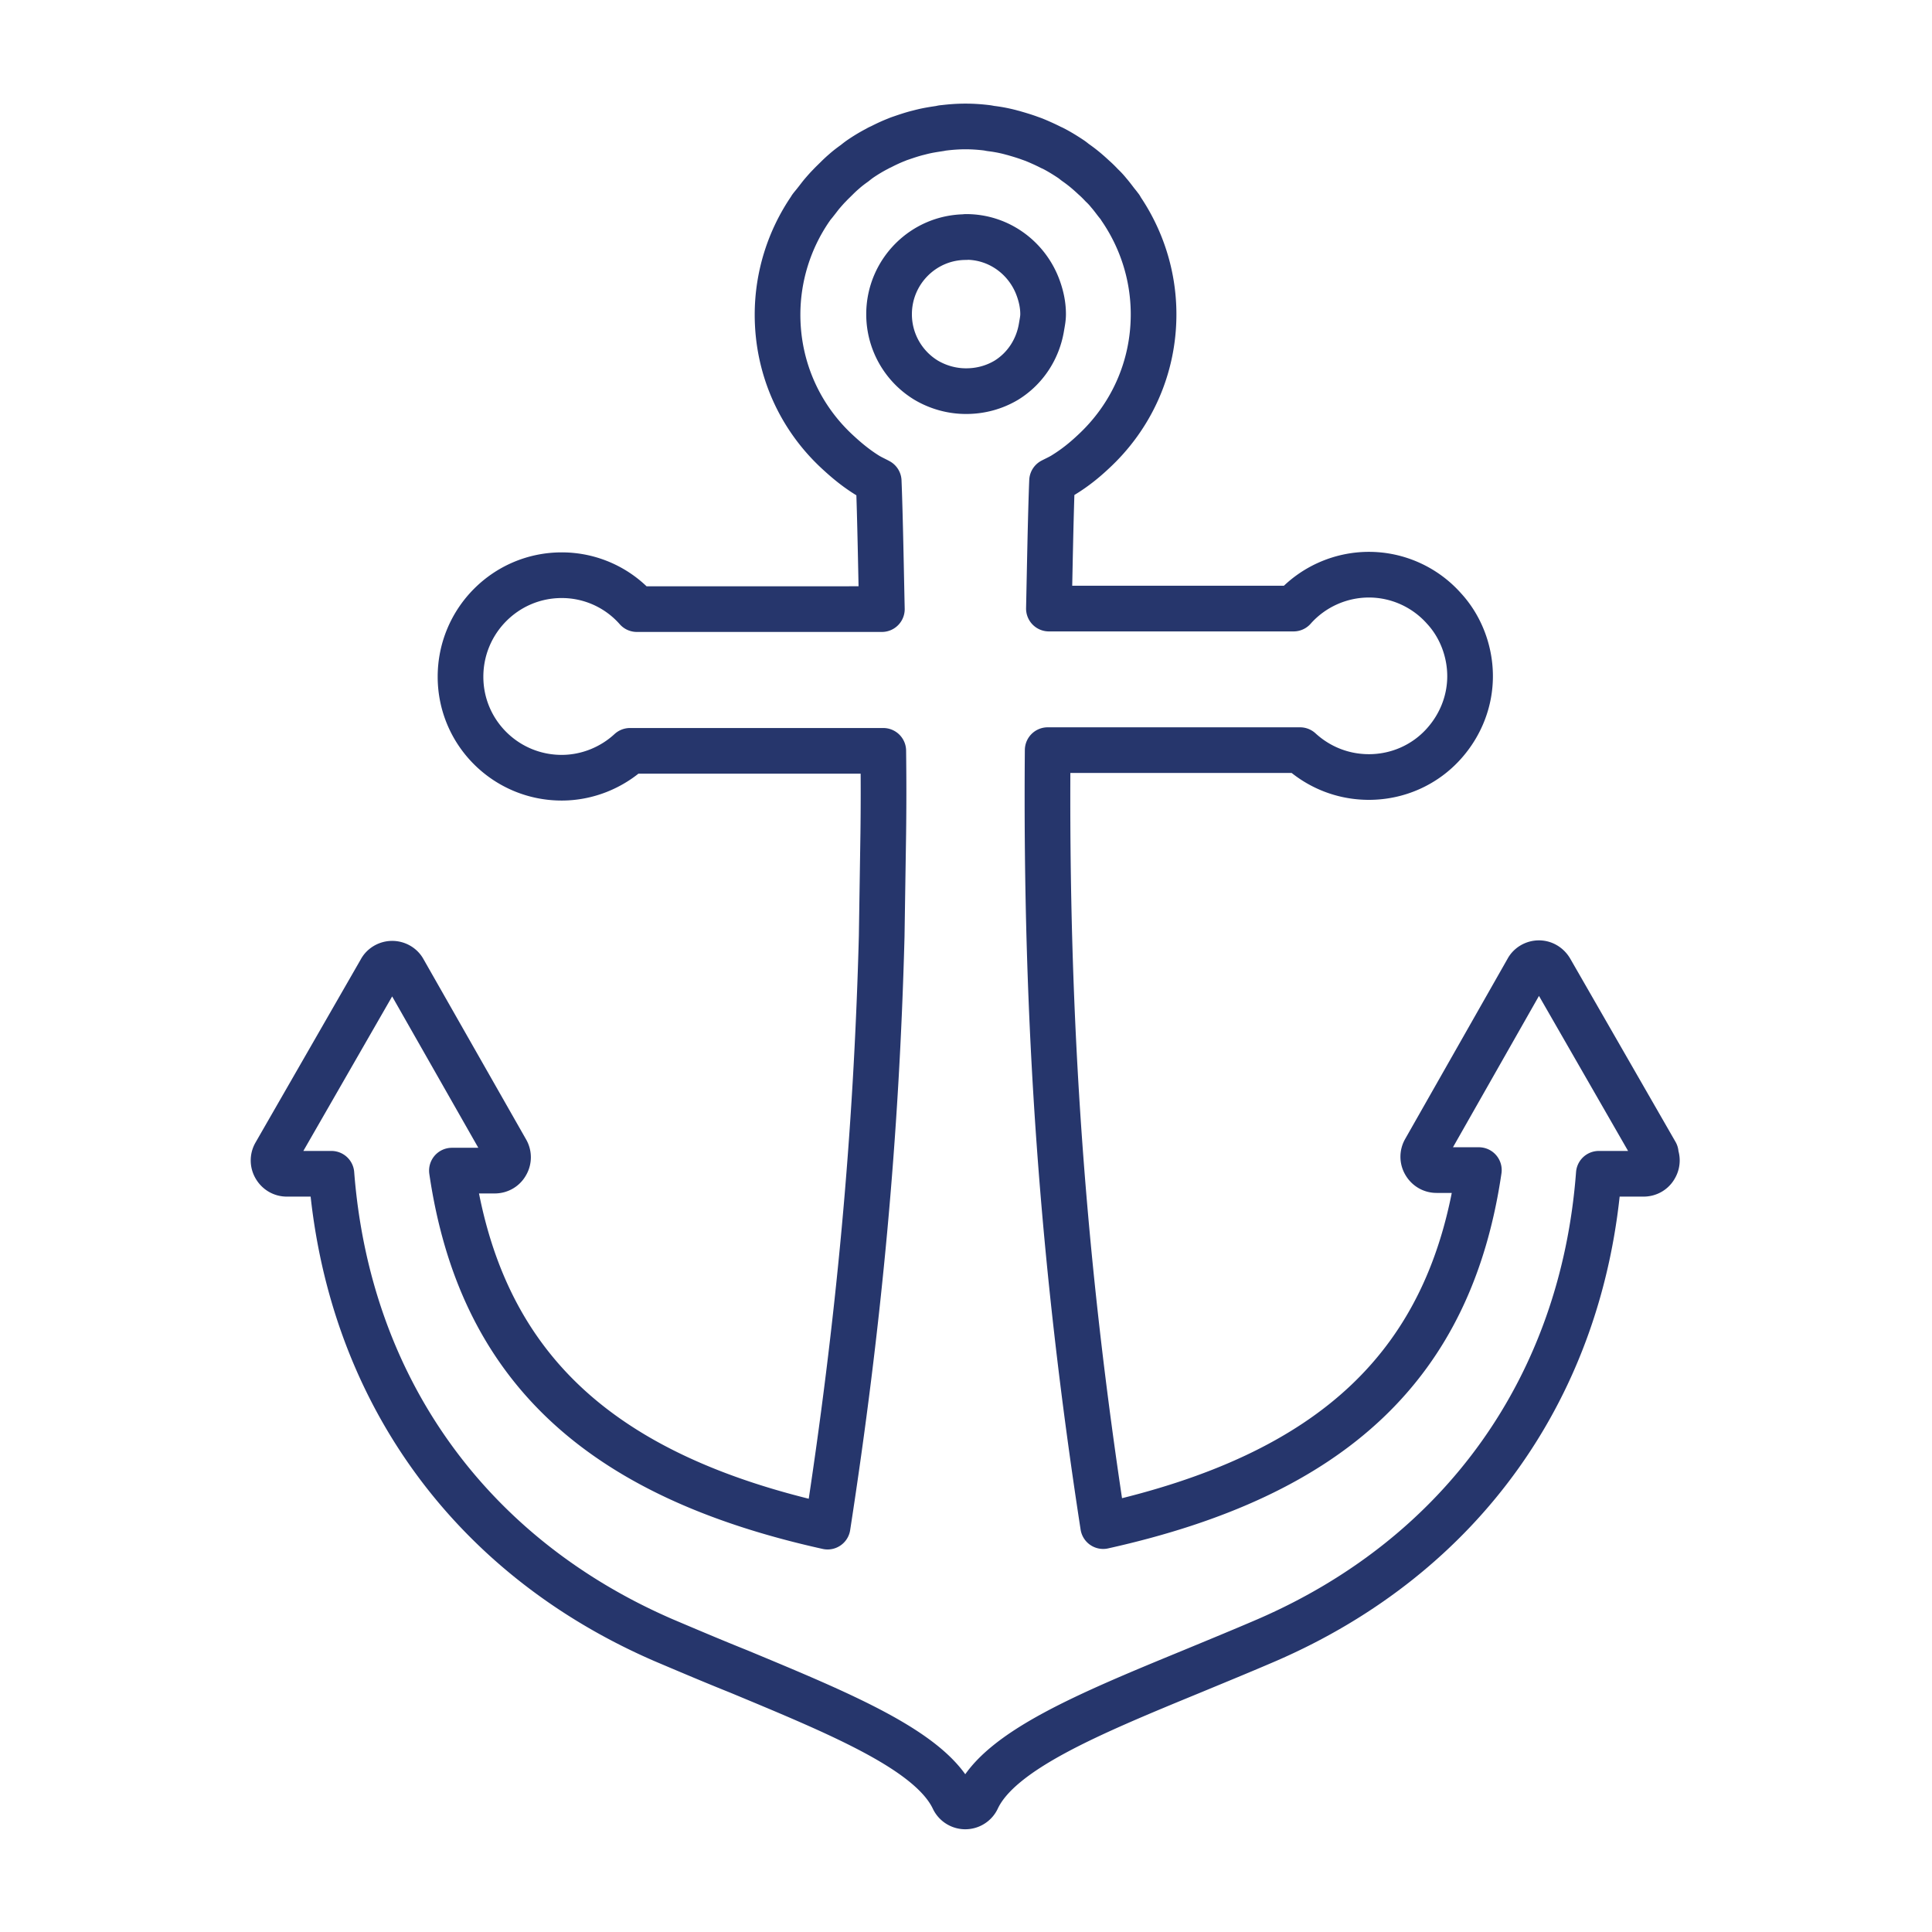 <svg xmlns="http://www.w3.org/2000/svg" viewBox="0 0 110 110"><path fill="none" d="M0 0h110v110H0z"/><path d="M94.27 65.66l-6-10.44c-.14-.23-.38-.38-.65-.38s-.53.15-.65.38l-5.83 10.26a.74.74 0 000 .76c.14.24.38.38.65.38h2.41c-1.62 11.05-8.26 17.35-21.39 20.27-2.31-14.97-3.29-28.66-3.16-44.18h14.37c1.08.99 2.46 1.53 3.92 1.53 1.64 0 3.19-.69 4.27-1.9.96-1.07 1.49-2.43 1.49-3.84s-.53-2.82-1.48-3.85c-1.08-1.22-2.64-1.93-4.28-1.93s-3.21.71-4.29 1.93H59.72c.04-1.76.1-5.34.18-7.27.23-.12.46-.22.68-.36.6-.37 1.14-.8 1.64-1.27 2.18-2 3.46-4.8 3.46-7.85 0-2.24-.7-4.33-1.88-6.05 0-.01 0-.03-.02-.04-.08-.12-.18-.23-.27-.35-.13-.17-.25-.33-.39-.49a3.88 3.88 0 00-.39-.42c-.14-.15-.29-.3-.45-.44a12.3 12.3 0 00-.39-.35c-.21-.18-.43-.35-.66-.51-.08-.06-.16-.13-.25-.19-.33-.22-.67-.43-1.02-.61-.06-.03-.12-.05-.17-.08-.3-.15-.61-.29-.93-.42-.08-.03-.17-.06-.25-.09-.3-.11-.61-.2-.92-.29-.09-.02-.18-.05-.27-.07a8.05 8.05 0 00-.98-.18c-.08-.01-.16-.03-.23-.04-.4-.05-.81-.08-1.23-.08h-.02c-.42 0-.82.03-1.23.08-.08 0-.16.03-.24.04-.33.05-.66.1-.98.18-.09.02-.19.05-.28.07-.31.08-.61.18-.9.28-.09.03-.18.06-.27.1-.31.12-.61.26-.9.41-.07.03-.14.06-.2.1-.35.18-.68.38-1 .6-.1.07-.2.15-.3.23-.21.15-.41.3-.6.47-.14.12-.28.25-.41.38-.14.14-.28.27-.42.42-.14.14-.27.29-.4.44-.13.15-.25.32-.38.48-.09.12-.19.23-.28.35 0 .01-.01.03-.02.04a10.68 10.68 0 00-1.88 6.05c0 3.07 1.29 5.9 3.51 7.9.49.45 1.01.87 1.59 1.23.21.13.44.23.66.35.08 1.94.14 5.51.18 7.28H36.26h0a5.69 5.69 0 00-4.28-1.93c-3.18 0-5.76 2.59-5.76 5.78s2.59 5.75 5.76 5.75c1.44 0 2.84-.56 3.89-1.53h14.42c.02 1.58.02 3.14 0 4.69l-.09 5.87c-.3 11.32-1.29 22.04-3.08 33.61C34 84.01 27.35 77.71 25.73 66.65h2.44c.27 0 .52-.14.65-.38a.74.74 0 000-.76l-5.84-10.26c-.12-.23-.38-.38-.65-.38s-.53.15-.65.38l-6 10.44a.74.74 0 000 .76c.14.24.38.38.65.38h2.54c.93 12.07 7.77 21.72 18.9 26.55 1.46.62 2.9 1.23 4.3 1.79 5.84 2.43 10.9 4.51 12.21 7.24a.745.745 0 001.36 0c1.29-2.73 6.35-4.83 12.21-7.24 1.4-.58 2.84-1.17 4.28-1.79 11.14-4.83 17.99-14.48 18.9-26.55h2.55c.27 0 .52-.14.65-.38a.74.74 0 000-.76zM54.99 13.49h.02c1.89 0 3.49 1.22 4.1 2.91.17.47.28.96.28 1.49 0 .25-.05.48-.09.72-.2 1.24-.9 2.35-1.99 3.03-.7.42-1.49.63-2.29.63H55c-.8 0-1.59-.22-2.28-.63a4.39 4.39 0 01-2.1-3.75c0-2.42 1.96-4.39 4.37-4.39z" stroke="#26366c" stroke-linecap="round" stroke-linejoin="round" stroke-width="2.6" fill="none"/></svg>